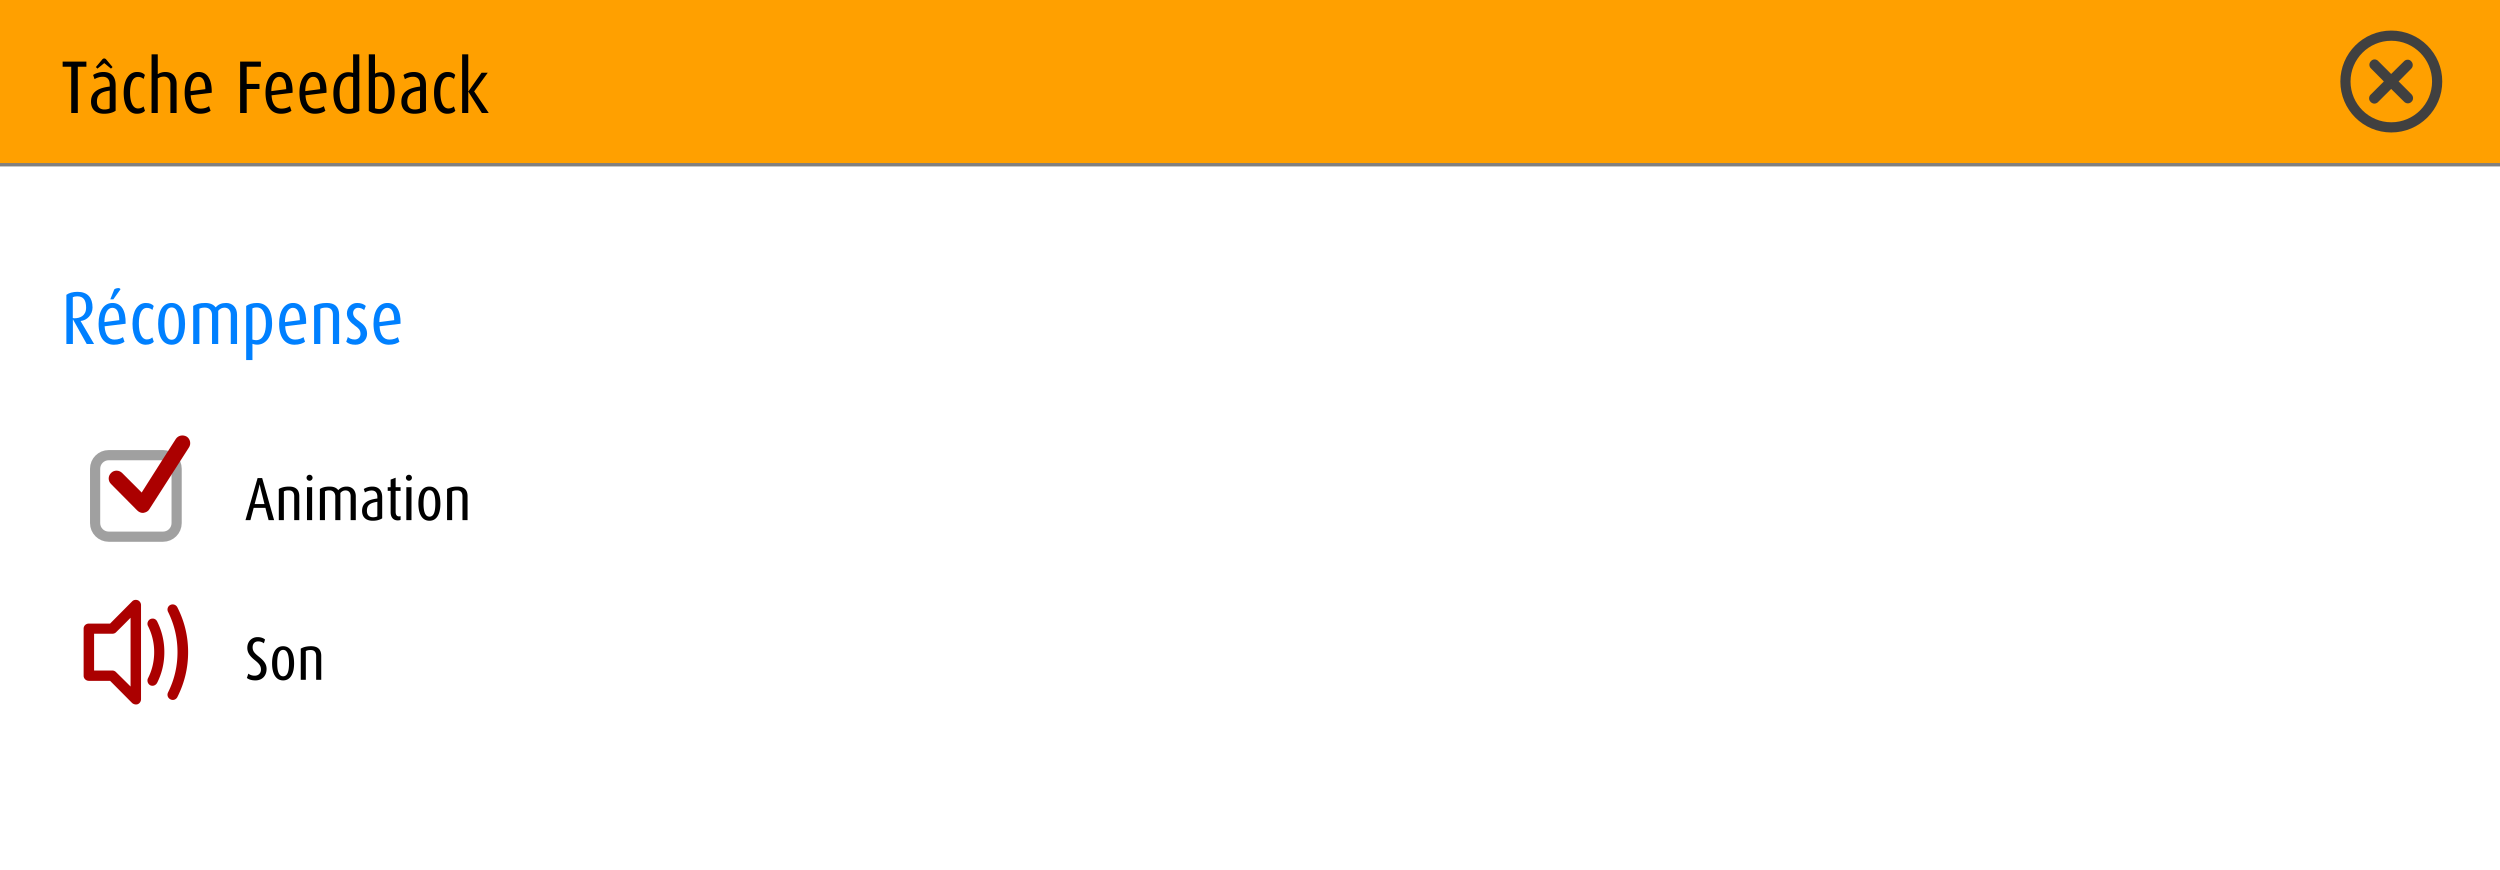 <svg viewBox="0 0 736 256" xmlns="http://www.w3.org/2000/svg" fill-rule="evenodd" clip-rule="evenodd" stroke-linecap="round" stroke-linejoin="round" stroke-miterlimit="1.5"><path fill="#fff" d="M0 0h736v256H0z"/><path fill="gray" d="M0 0h736v49H0z"/><path fill="#ffa000" d="M0 0h736v48H0z"/><g fill="#404040" fill-rule="nonzero"><path d="M709.94 27.762c.616.66.616 1.628 0 2.204-.572.612-1.54.612-2.156 0l-3.828-3.786-3.83 3.828c-.614.66-1.584.66-2.2 0-.616-.574-.616-1.542 0-2.156l3.874-3.876-3.784-3.828a1.485 1.485 0 010-2.156c.57-.66 1.54-.66 2.156 0l3.784 3.786 3.784-3.738c.616-.618 1.584-.618 2.112 0a1.538 1.538 0 010 2.198l-3.696 3.738 3.784 3.786z"/><path d="M704 36c-6.626 0-12-5.374-12-12s5.374-12 12-12 12 5.374 12 12-5.374 12-12 12m0-27c-8.284 0-15 6.714-15 15s6.716 15 15 15c8.284 0 15-6.714 15-15s-6.716-15-15-15"/></g><g fill-rule="nonzero"><path d="M25.436 19.652v-1.518H18.44v1.518h2.53V33.27h1.936V19.652h2.53zM34.038 32.61v-7.524c0-2.948-1.694-3.894-3.542-3.894-1.386 0-2.486.484-3.08.88l.418 1.232c.528-.33 1.43-.704 2.398-.704 1.21 0 2.068.638 2.068 2.31v.572c-2.948.374-5.5 1.298-5.5 4.444 0 2.134 1.254 3.564 3.85 3.564 1.474 0 2.596-.352 3.388-.88zm-1.76-.704c-.308.176-.902.33-1.496.33-1.43 0-2.244-.792-2.244-2.332 0-2.2 1.32-2.86 3.762-3.234l-.022 5.236zm.858-12.166l-1.848-2.2c-.176-.22-.396-.33-.616-.33-.22 0-.418.11-.594.33l-1.848 2.2.462.462 2.002-1.628 1.98 1.628.462-.462zM42.684 32.61l-.44-1.298c-.33.352-.88.616-1.628.616-1.496 0-2.332-1.892-2.332-4.664 0-2.662.704-4.62 2.376-4.62.77 0 1.298.308 1.606.616l.396-1.188c-.44-.506-1.144-.88-2.332-.88-2.288 0-3.916 2.2-3.916 6.138 0 3.938 1.54 6.16 3.872 6.16 1.21 0 2.002-.418 2.398-.88zM51.99 33.27v-8.536c0-2.398-1.408-3.542-3.366-3.542-.77 0-1.518.242-2.178.638V16H44.62v17.27h1.826V23.084c.55-.352 1.122-.528 1.848-.528 1.078 0 1.87.77 1.87 2.178v8.536h1.826zM62.33 27.308c.088-4.07-1.364-6.116-3.872-6.116-2.42 0-4.092 2.178-4.092 6.116 0 4.224 1.848 6.182 4.532 6.182 1.364 0 2.486-.396 3.102-.88l-.462-1.364c-.44.33-1.298.726-2.508.726-1.716 0-2.75-1.364-2.882-3.916l6.182-.748zm-1.87-1.056l-4.378.572c0-2.684 1.012-4.202 2.332-4.202 1.32 0 2.002 1.188 2.046 3.63zM76.806 19.652v-1.518H70.69V33.27h1.936v-7.062h3.762v-1.496h-3.762v-5.06h4.18zM86.134 27.308c.088-4.07-1.364-6.116-3.872-6.116-2.42 0-4.092 2.178-4.092 6.116 0 4.224 1.848 6.182 4.532 6.182 1.364 0 2.486-.396 3.102-.88l-.462-1.364c-.44.33-1.298.726-2.508.726-1.716 0-2.75-1.364-2.882-3.916l6.182-.748zm-1.87-1.056l-4.378.572c0-2.684 1.012-4.202 2.332-4.202 1.32 0 2.002 1.188 2.046 3.63zM96.122 27.308c.088-4.07-1.364-6.116-3.872-6.116-2.42 0-4.092 2.178-4.092 6.116 0 4.224 1.848 6.182 4.532 6.182 1.364 0 2.486-.396 3.102-.88l-.462-1.364c-.44.33-1.298.726-2.508.726-1.716 0-2.75-1.364-2.882-3.916l6.182-.748zm-1.87-1.056l-4.378.572c0-2.684 1.012-4.202 2.332-4.202 1.32 0 2.002 1.188 2.046 3.63zM105.78 32.61V16h-1.826v5.478a4.72 4.72 0 00-1.408-.22c-2.552 0-4.4 2.288-4.4 6.226 0 3.674 1.518 6.006 4.444 6.006 1.43 0 2.53-.374 3.19-.88zm-1.826-.77c-.33.22-.814.242-1.276.242-1.936 0-2.706-1.958-2.706-4.752 0-2.442.682-4.796 2.904-4.796.44 0 .77.088 1.078.176v9.13zM116.186 27.088c0-3.564-1.54-5.83-3.894-5.83-.88 0-1.518.198-1.892.462V16h-1.826v16.61c.594.484 1.518.88 3.058.88 3.036 0 4.554-2.596 4.554-6.402zm-1.804.088c0 2.86-.726 4.928-2.706 4.928-.506 0-.99-.11-1.276-.242v-8.954c.506-.33.99-.396 1.496-.396 1.716 0 2.486 2.112 2.486 4.664zM125.404 32.61v-7.524c0-2.948-1.694-3.894-3.542-3.894-1.386 0-2.486.484-3.08.88l.418 1.232c.528-.33 1.43-.704 2.398-.704 1.21 0 2.068.638 2.068 2.31v.572c-2.948.374-5.5 1.298-5.5 4.444 0 2.134 1.254 3.564 3.85 3.564 1.474 0 2.596-.352 3.388-.88zm-1.76-.704c-.308.176-.902.33-1.496.33-1.43 0-2.244-.792-2.244-2.332 0-2.2 1.32-2.86 3.762-3.234l-.022 5.236zM134.05 32.61l-.44-1.298c-.33.352-.88.616-1.628.616-1.496 0-2.332-1.892-2.332-4.664 0-2.662.704-4.62 2.376-4.62.77 0 1.298.308 1.606.616l.396-1.188c-.44-.506-1.144-.88-2.332-.88-2.288 0-3.916 2.2-3.916 6.138 0 3.938 1.54 6.16 3.872 6.16 1.21 0 2.002-.418 2.398-.88zM143.884 33.27l-4.29-6.358 4.004-5.5h-1.826l-3.872 5.5h-.044V16h-1.804v17.27h1.804v-6.248h.044l3.96 6.248h2.024z"/><path d="M27.702 101.27l-3.96-6.732v-.044c1.826-.154 3.498-1.826 3.498-3.96 0-2.86-1.408-4.62-4.444-4.62-1.386 0-2.552.352-3.256.88v14.476h1.914v-7.216h.044l4.026 7.216h2.178zm-2.354-10.692c0 2.42-1.826 3.124-3.454 3.124-.198 0-.308-.022-.462-.066v-6.138c.33-.154.726-.264 1.32-.264 1.87 0 2.596 1.188 2.596 3.344zM36.986 95.308c.088-4.07-1.364-6.116-3.872-6.116-2.42 0-4.092 2.178-4.092 6.116 0 4.224 1.848 6.182 4.532 6.182 1.364 0 2.486-.396 3.102-.88l-.462-1.364c-.44.33-1.298.726-2.508.726-1.716 0-2.75-1.364-2.882-3.916l6.182-.748zm-1.87-1.056l-4.378.572c0-2.684 1.012-4.202 2.332-4.202 1.32 0 2.002 1.188 2.046 3.63zm.352-9.086c-.132-.506-1.166-.462-1.826.022l-1.166 2.926h.902l2.09-2.948zM45.28 100.61l-.44-1.298c-.33.352-.88.616-1.628.616-1.496 0-2.332-1.892-2.332-4.664 0-2.662.704-4.62 2.376-4.62.77 0 1.298.308 1.606.616l.396-1.188c-.44-.506-1.144-.88-2.332-.88-2.288 0-3.916 2.2-3.916 6.138 0 3.938 1.54 6.16 3.872 6.16 1.21 0 2.002-.418 2.398-.88zM54.476 95.352c0-3.476-1.144-6.16-3.96-6.16-2.794 0-3.96 2.684-3.96 6.16 0 3.41 1.166 6.138 3.982 6.138 2.794 0 3.938-2.728 3.938-6.138zm-1.826-.022c0 2.376-.352 4.686-2.112 4.686-1.738 0-2.134-2.31-2.134-4.686s.352-4.818 2.134-4.818c1.76 0 2.112 2.442 2.112 4.818zM69.788 101.27v-8.58c0-2.266-1.43-3.498-3.212-3.498-1.386 0-2.332.44-3.102 1.298-.528-.748-1.474-1.298-3.058-1.298-1.694 0-2.662.33-3.542.88v11.198H58.7V90.886c.462-.22.88-.33 1.672-.33 1.254 0 2.046.924 2.046 2.156v8.558h1.826v-9.768c.506-.616 1.122-.924 1.87-.924 1.122 0 1.826.77 1.826 2.112v8.58h1.848zM80.106 95.198c0-3.696-1.518-6.006-4.444-6.006-1.364 0-2.442.352-3.19.88V106h1.848v-4.774c.352.11.814.242 1.386.242 2.552 0 4.4-2.332 4.4-6.27zm-1.826.11c0 2.354-.682 4.84-2.904 4.84-.462 0-.792-.11-1.078-.198v-9.152c.286-.176.682-.286 1.298-.286 1.958 0 2.684 2.156 2.684 4.796zM90.138 95.308c.088-4.07-1.364-6.116-3.872-6.116-2.42 0-4.092 2.178-4.092 6.116 0 4.224 1.848 6.182 4.532 6.182 1.364 0 2.486-.396 3.102-.88l-.462-1.364c-.44.33-1.298.726-2.508.726-1.716 0-2.75-1.364-2.882-3.916l6.182-.748zm-1.87-1.056l-4.378.572c0-2.684 1.012-4.202 2.332-4.202 1.32 0 2.002 1.188 2.046 3.63zM99.84 101.27v-8.58c0-2.508-1.43-3.498-3.63-3.498-1.628 0-2.838.33-3.74.88v11.198h1.826V90.908c.44-.198.858-.352 1.76-.352 1.276 0 1.958.726 1.958 2.134v8.58h1.826zM108.068 98.256c0-1.826-1.056-2.75-2.288-3.652-1.056-.748-1.826-1.364-1.826-2.464 0-.814.616-1.518 1.452-1.518.792 0 1.43.33 1.804.682l.484-1.232c-.594-.55-1.452-.88-2.552-.88-1.76 0-3.014 1.364-3.014 3.124 0 1.606 1.188 2.684 2.31 3.52 1.1.792 1.694 1.276 1.694 2.486 0 .968-.748 1.628-1.694 1.628s-1.628-.352-2.024-.748l-.484 1.408c.638.616 1.54.88 2.728.88 1.892 0 3.41-1.386 3.41-3.234zM117.924 95.308c.088-4.07-1.364-6.116-3.872-6.116-2.42 0-4.092 2.178-4.092 6.116 0 4.224 1.848 6.182 4.532 6.182 1.364 0 2.486-.396 3.102-.88l-.462-1.364c-.44.33-1.298.726-2.508.726-1.716 0-2.75-1.364-2.882-3.916l6.182-.748zm-1.87-1.056l-4.378.572c0-2.684 1.012-4.202 2.332-4.202 1.32 0 2.002 1.188 2.046 3.63z" fill="#0080ff"/><path d="M78.48 196.944c0-1.53-.9-2.538-2.286-3.636-1.314-1.044-1.818-1.656-1.818-2.736 0-1.098.648-1.746 1.62-1.746.81 0 1.368.306 1.692.576l.342-1.116c-.432-.414-1.206-.72-2.196-.72-1.692 0-3.024 1.242-3.024 3.186 0 1.368.738 2.412 2.106 3.51 1.332 1.062 1.908 1.728 1.908 2.88 0 1.098-.774 1.782-1.818 1.782-.918 0-1.548-.324-1.89-.612l-.432 1.278c.576.45 1.368.72 2.538.72 1.944 0 3.258-1.35 3.258-3.366zM86.58 195.288c0-2.844-.936-5.04-3.24-5.04-2.286 0-3.24 2.196-3.24 5.04 0 2.79.954 5.022 3.258 5.022 2.286 0 3.222-2.232 3.222-5.022zm-1.494-.018c0 1.944-.288 3.834-1.728 3.834-1.422 0-1.746-1.89-1.746-3.834 0-1.944.288-3.942 1.746-3.942 1.44 0 1.728 1.998 1.728 3.942zM94.572 200.13v-7.02c0-2.052-1.17-2.862-2.97-2.862-1.332 0-2.322.27-3.06.72v9.162h1.494v-8.478c.36-.162.702-.288 1.44-.288 1.044 0 1.602.594 1.602 1.746v7.02h1.494zM80.694 153.13l-3.51-12.384h-1.35L72.27 153.13h1.458l.954-3.618h3.456l.936 3.618h1.62zm-2.826-4.734H74.97l1.062-4.068c.216-.864.396-1.728.396-1.728h.018s.198.936.396 1.728l1.026 4.068zM88.11 153.13v-7.02c0-2.052-1.17-2.862-2.97-2.862-1.332 0-2.322.27-3.06.72v9.162h1.494v-8.478c.36-.162.702-.288 1.44-.288 1.044 0 1.602.594 1.602 1.746v7.02h1.494zM91.89 153.13v-9.702h-1.512v9.702h1.512zm.126-12.474a.872.872 0 00-.882-.882.872.872 0 00-.882.882c0 .486.396.882.882.882a.883.883 0 00.882-.882zM104.742 153.13v-7.02c0-1.854-1.17-2.862-2.628-2.862-1.134 0-1.908.36-2.538 1.062-.432-.612-1.206-1.062-2.502-1.062-1.386 0-2.178.27-2.898.72v9.162h1.494v-8.496c.378-.18.72-.27 1.368-.27 1.026 0 1.674.756 1.674 1.764v7.002h1.494v-7.992c.414-.504.918-.756 1.53-.756.918 0 1.494.63 1.494 1.728v7.02h1.512zM112.518 152.59v-6.156c0-2.412-1.386-3.186-2.898-3.186-1.134 0-2.034.396-2.52.72l.342 1.008c.432-.27 1.17-.576 1.962-.576.99 0 1.692.522 1.692 1.89v.468c-2.412.306-4.5 1.062-4.5 3.636 0 1.746 1.026 2.916 3.15 2.916 1.206 0 2.124-.288 2.772-.72zm-1.44-.576c-.252.144-.738.27-1.224.27-1.17 0-1.836-.648-1.836-1.908 0-1.8 1.08-2.34 3.078-2.646l-.018 4.284zM117.936 153.058v-1.098a1.957 1.957 0 01-.468.072c-.576 0-.99-.36-.99-1.386v-6.138h1.458v-1.08h-1.458v-2.79l-1.476.558v2.232h-.864v1.08h.864v6.246c0 1.62.846 2.448 2.088 2.448.36 0 .702-.072.846-.144zM121.14 153.13v-9.702h-1.512v9.702h1.512zm.126-12.474a.872.872 0 00-.882-.882.872.872 0 00-.882.882c0 .486.396.882.882.882a.883.883 0 00.882-.882zM129.654 148.288c0-2.844-.936-5.04-3.24-5.04-2.286 0-3.24 2.196-3.24 5.04 0 2.79.954 5.022 3.258 5.022 2.286 0 3.222-2.232 3.222-5.022zm-1.494-.018c0 1.944-.288 3.834-1.728 3.834-1.422 0-1.746-1.89-1.746-3.834 0-1.944.288-3.942 1.746-3.942 1.44 0 1.728 1.998 1.728 3.942zM137.646 153.13v-7.02c0-2.052-1.17-2.862-2.97-2.862-1.332 0-2.322.27-3.06.72v9.162h1.494v-8.478c.36-.162.702-.288 1.44-.288 1.044 0 1.602.594 1.602 1.746v7.02h1.494z"/></g><path d="M52 138v16c0 2.208-1.792 4-4 4H32c-2.208 0-4-1.792-4-4v-16c0-2.208 1.792-4 4-4h16c2.208 0 4 1.792 4 4z" fill="none" stroke="#a0a0a0" stroke-width="3"/><path d="M54.953 128.531c1.05.654 1.384 2.168.66 3.22l-11.662 18.186c-.334.6-.988.92-1.712 1.05-.66.076-1.32-.192-1.846-.718l-7.708-7.78c-.924-.922-.924-2.37.064-3.294.858-.858 2.306-.858 3.23.066 0 0 3.492 3.496 5.728 5.738 2.244-3.624 10.082-15.814 10.082-15.814.724-1.05 2.108-1.254 3.164-.654" fill="#ab0000" fill-rule="nonzero"/><g><path d="M55.381 191.988c0 4.664-1.056 9.064-3.17 13.246-.394.746-1.276 1.054-2.024.66-.792-.398-1.098-1.278-.702-2.07 1.848-3.696 2.772-7.656 2.772-11.836 0-4.182-.924-8.098-2.772-11.84-.396-.746-.09-1.714.702-2.066.748-.352 1.63-.046 2.024.702 2.114 4.138 3.17 8.54 3.17 13.204m-9.11-9.024c1.408 2.816 2.112 5.856 2.112 9.024 0 3.168-.704 6.248-2.112 9.02-.396.75-1.232 1.102-2.024.75-.748-.396-1.056-1.366-.66-2.114 1.188-2.332 1.804-4.93 1.804-7.656a17.04 17.04 0 00-1.804-7.658c-.396-.706-.088-1.672.66-2.068.792-.352 1.628-.088 2.024.702m-7.834-1.098c-2.022 2.068-4.312 4.314-4.312 4.314-.264.262-.66.394-1.056.394h-5.368V197.4h5.368c.396 0 .792.176 1.056.44 0 0 2.29 2.246 4.312 4.27v-20.244zm3.08-3.742v27.726a1.59 1.59 0 01-.924 1.45c-.614.222-1.274.046-1.716-.352 0 0-5.676-5.72-6.468-6.51h-6.248c-.836 0-1.542-.66-1.542-1.496v-13.864c0-.88.706-1.496 1.542-1.496h6.248c.792-.794 6.468-6.512 6.468-6.512.442-.484 1.102-.574 1.716-.354.574.264.924.838.924 1.408" fill="#ab0000" fill-rule="nonzero"/></g></svg>